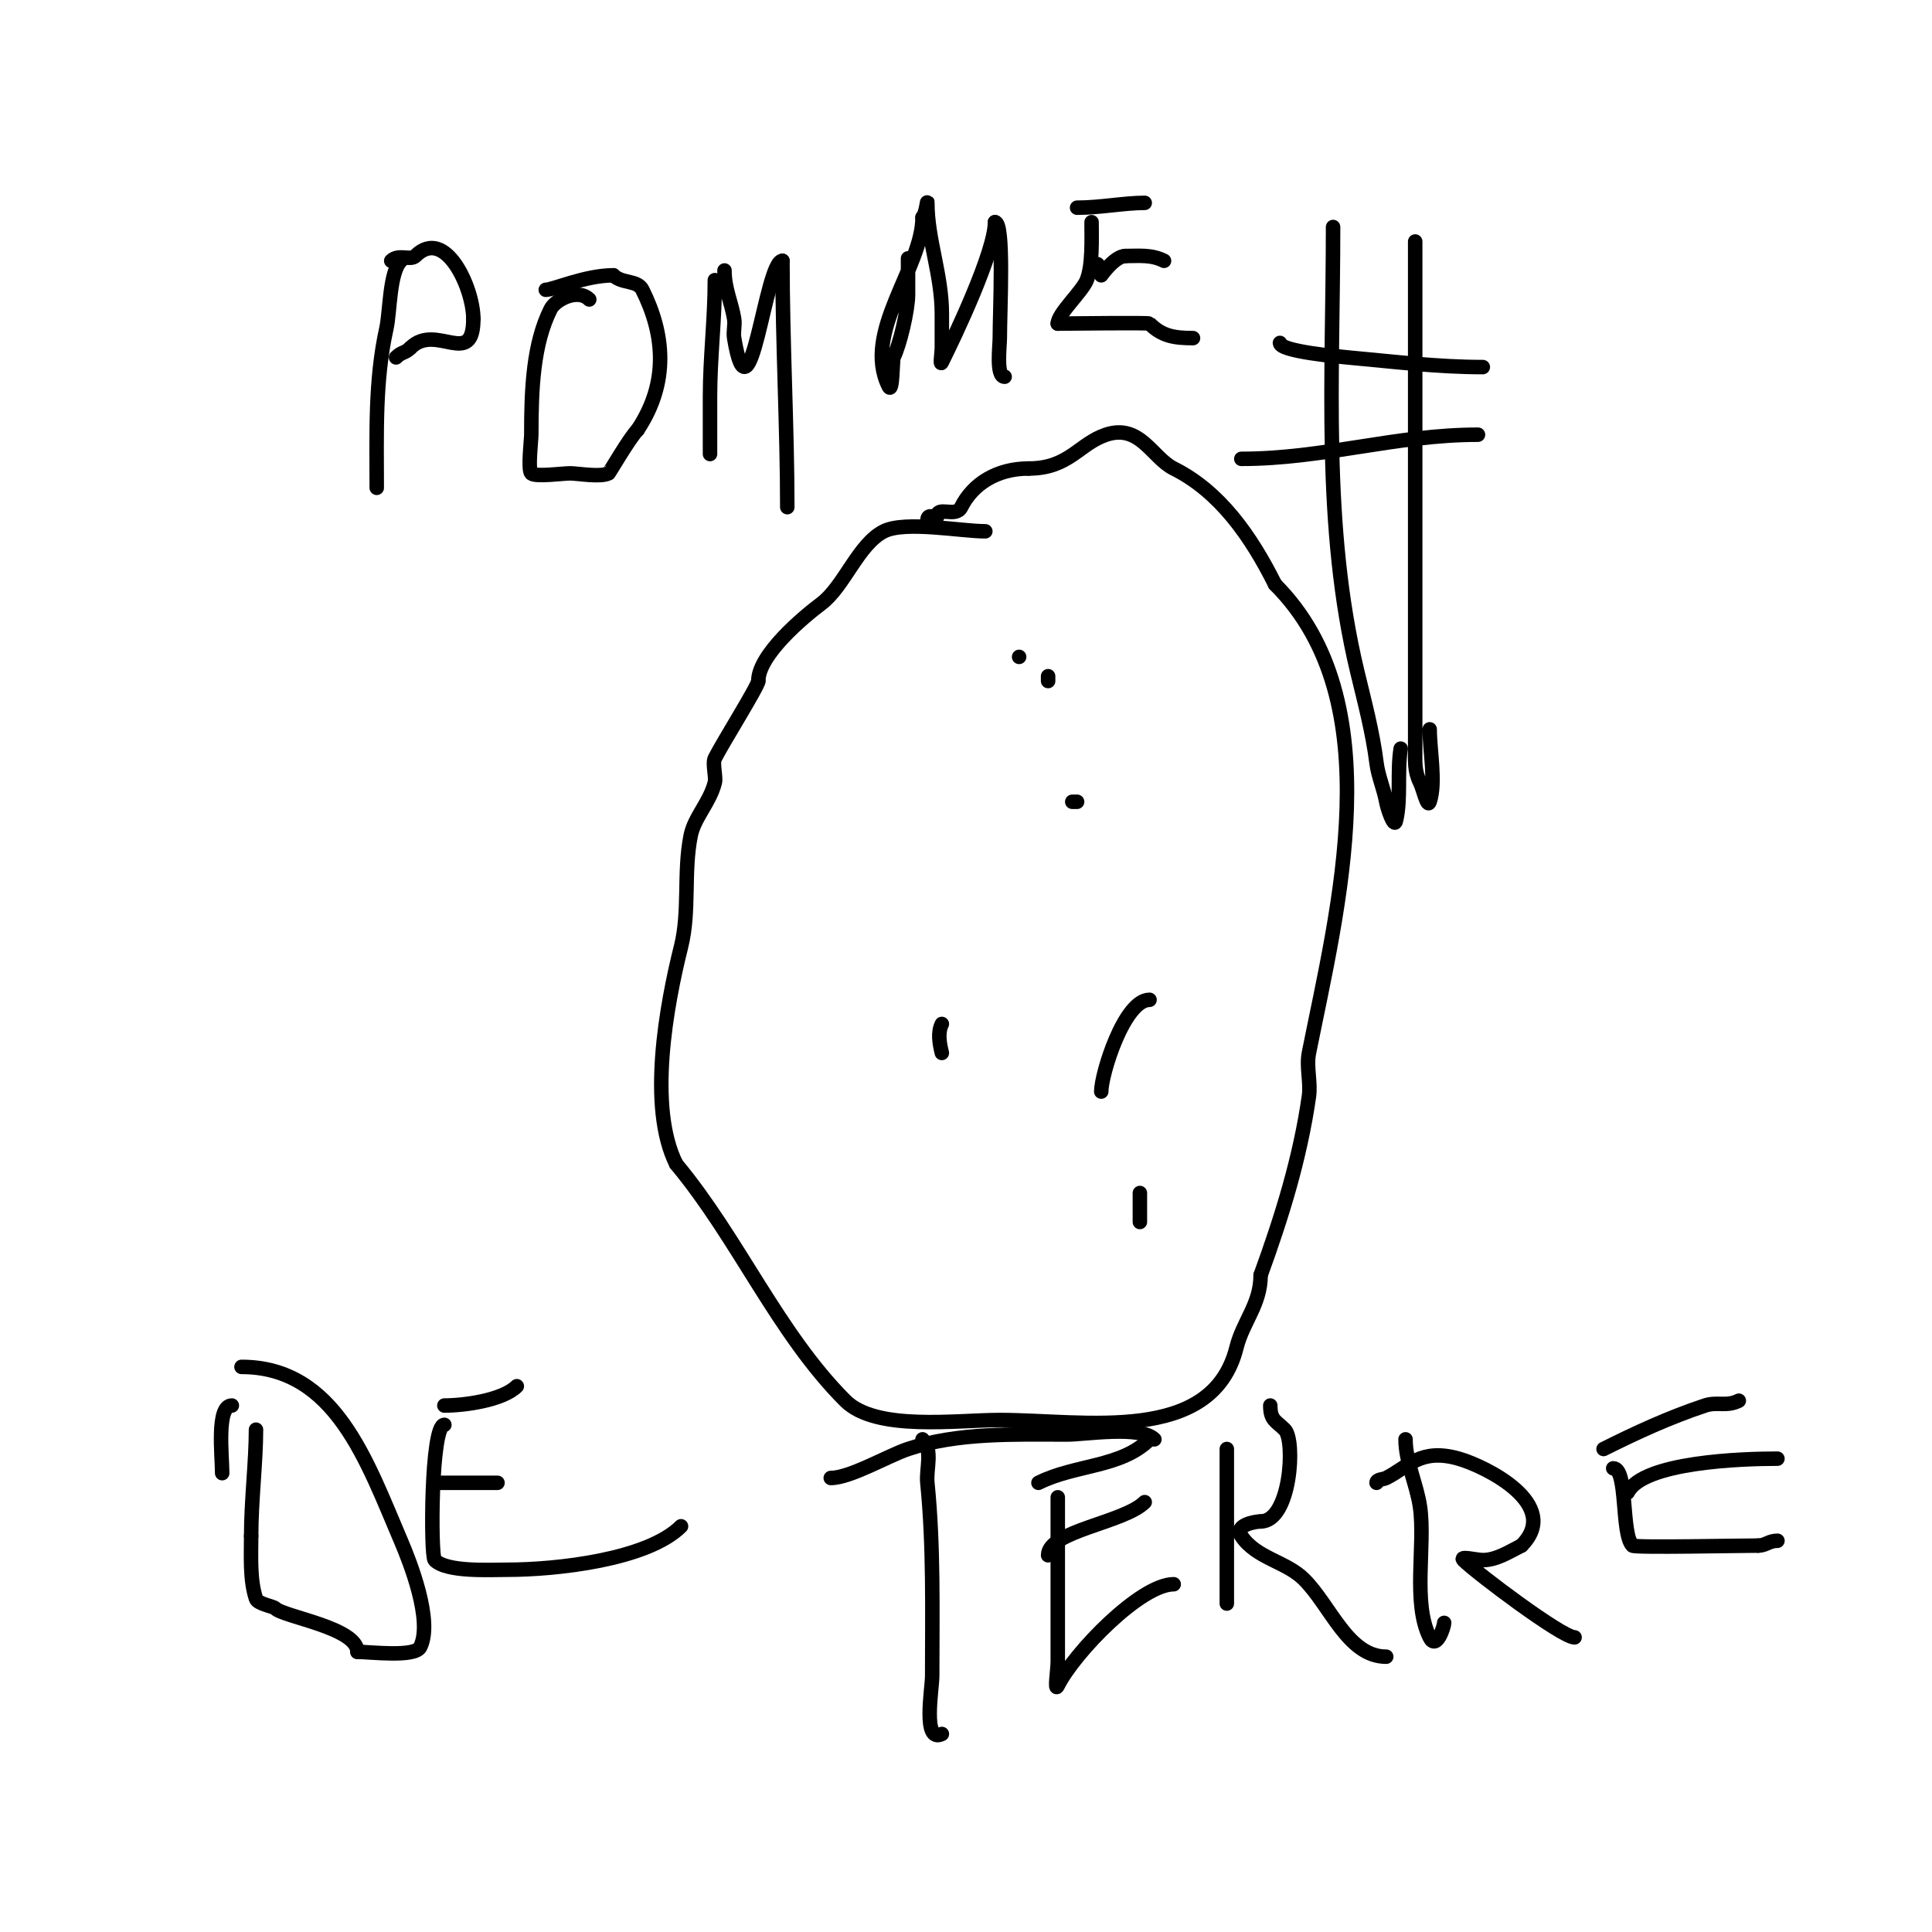 <svg viewBox='0 0 400 400' version='1.1' xmlns='http://www.w3.org/2000/svg' xmlns:xlink='http://www.w3.org/1999/xlink'><g fill='none' stroke='#000000' stroke-width='3' stroke-linecap='round' stroke-linejoin='round'><path d='M204,110c-5.077,0 -16.578,-2.211 -21,0c-5.301,2.651 -8.202,11.401 -13,15c-3.648,2.736 -13,10.55 -13,16'/><path d='M157,141c0,1.013 -7.415,12.829 -9,16c-0.539,1.079 0.294,3.825 0,5c-1.047,4.19 -4.235,7.176 -5,11c-1.523,7.615 -0.152,15.607 -2,23c-3.005,12.02 -6.94,33.12 -1,45'/><path d='M140,241c12.858,15.429 21.06,35.06 35,49c6.367,6.367 22.98,4 32,4c17.493,0 43.943,5.23 49,-15c1.358,-5.431 5,-8.929 5,-15'/><path d='M261,264c4.411,-12.13 8.177,-24.239 10,-37c0.416,-2.91 -0.576,-6.121 0,-9c6.001,-30.003 17.209,-72.791 -7,-97'/><path d='M264,121c-5.018,-10.036 -11.475,-19.238 -21,-24c-4.449,-2.224 -6.979,-9.34 -14,-7c-5.593,1.864 -7.684,7 -16,7'/><path d='M213,97c-6.558,0 -11.575,3.149 -14,8c-1.15,2.3 -5,-0.423 -5,2'/><path d='M194,107c-1.333,0 -2,-0.567 -2,1'/><path d='M211,136l0,0'/><path d='M217,141l0,-1'/><path d='M223,166'/><path d='M220,175'/><path d='M222,166l1,0'/><path d='M83,54c-2.388,2.388 -2.232,10.542 -3,14c-2.402,10.81 -2,21.902 -2,33'/><path d='M81,54c1.494,-1.494 3.991,0.009 5,-1c6.191,-6.191 12,6.664 12,13'/><path d='M98,66c0,10.429 -7.738,0.738 -13,6'/><path d='M85,72c-1.252,1.252 -1.748,0.748 -3,2'/><path d='M122,62c-2.353,-2.353 -7.01,0.021 -8,2c-3.614,7.227 -4,16.428 -4,26c0,1.062 -0.743,7.257 0,8c0.794,0.794 6.572,0 8,0c1.636,0 6.28,0.86 8,0c0.136,-0.068 4.379,-7.379 6,-9'/><path d='M132,89c6.629,-9.943 5.501,-19.997 1,-29c-1.033,-2.066 -4.231,-1.231 -6,-3'/><path d='M127,57c-5.835,0 -12.462,3 -14,3'/><path d='M148,58c0,8.047 -1,16.177 -1,24c0,3.124 0,12.355 0,12'/><path d='M150,56c0,3.759 1.413,6.48 2,10c0.219,1.315 -0.219,2.685 0,4c3.293,19.756 6.465,-16 10,-16'/><path d='M162,54c0,16.817 1,34.886 1,51'/><path d='M188,54c0,-2.683 0,6.114 0,7c0,3.201 -1.708,10.417 -3,13c-0.224,0.448 -0.162,7.676 -1,6c-5.584,-11.168 7,-24.599 7,-35'/><path d='M191,45c0.745,-0.745 1,-4.054 1,-3c0,7.627 3,14.801 3,23c0,2.333 0,4.667 0,7c0,1 -0.447,3.894 0,3c2.775,-5.55 11,-22.921 11,-29'/><path d='M206,46c1.959,0 1,18.148 1,24c0,1.665 -0.811,8 1,8'/><path d='M226,46c0,3.58 0.232,8.92 -1,12c-0.954,2.386 -6,6.937 -6,9'/><path d='M219,67c2.079,0 18.772,-0.228 19,0c2.549,2.549 5.003,3 9,3'/><path d='M223,43c4.799,0 9.761,-1 14,-1'/><path d='M227,56c0,-3.455 1,1 1,1c0,0 2.817,-4 5,-4'/><path d='M233,53c2.931,0 5.352,-0.324 8,1'/><path d='M48,291c-3.237,0 -2,10.413 -2,14'/><path d='M50,283c19.405,0 25.939,19.525 33,36c1.89,4.411 6.697,16.606 4,22c-1.091,2.182 -10.32,1 -13,1'/><path d='M74,342c0,-5.008 -15.217,-7.217 -17,-9c-0.464,-0.464 -3.636,-0.908 -4,-2c-1.306,-3.917 -1,-8.775 -1,-13'/><path d='M52,318c0,-7.224 1,-15.436 1,-22'/><path d='M92,295c-2.809,0 -2.864,27.136 -2,28c2.527,2.527 11.364,2 15,2c10.197,0 29.072,-2.072 36,-9'/><path d='M92,291c4.042,0 12.058,-1.058 15,-4'/><path d='M90,307c4.333,0 8.667,0 13,0'/><path d='M172,306c4.054,0 11.83,-4.61 16,-6c10.354,-3.451 22.122,-3 33,-3c3.555,0 15.11,-1.89 18,1'/><path d='M191,298c2.201,2.201 0.711,6.107 1,9c1.328,13.284 1,26.604 1,40c0,2.672 -2.048,14.024 2,12'/><path d='M219,310c0,8.333 0,16.667 0,25c0,3 0,6 0,9c0,1.667 -0.745,6.491 0,5c3.428,-6.857 17.156,-21 24,-21'/><path d='M215,307c7.674,-3.837 17.145,-3.145 23,-9'/><path d='M217,322c0,-5.032 15.728,-6.728 20,-11'/><path d='M254,300c0,10.667 0,21.333 0,32'/><path d='M263,291c0,3.064 1.142,3.142 3,5c2.24,2.24 1.233,19 -5,19'/><path d='M261,315c-1.164,0 -5.484,0.773 -4,3c3.114,4.671 9.26,5.26 13,9c5.511,5.511 9.084,16 17,16'/><path d='M287,343'/><path d='M291,298c0,4.643 2.342,9.397 3,14c1.141,7.987 -1.599,19.802 2,27c1.391,2.782 3,-2.271 3,-3'/><path d='M285,307c0,-0.745 1.333,-0.667 2,-1c4.518,-2.259 7.101,-6.257 15,-4c5.711,1.632 21.478,9.522 13,18'/><path d='M315,320c-2.547,1.274 -5.152,3 -8,3c-1.333,0 -4.943,-0.943 -4,0c2.632,2.632 20.369,16 23,16'/><path d='M326,339'/><path d='M334,304c3.044,0 1.607,13.607 4,16c0.464,0.464 22.139,0 26,0'/><path d='M364,320c1.585,0 2.197,-1 4,-1'/><path d='M332,300c6.688,-3.344 13.463,-6.488 21,-9c2.546,-0.849 4.404,0.298 7,-1'/><path d='M337,309c3.168,-6.336 23.708,-7 31,-7'/><path d='M195,212c-0.894,1.789 -0.485,4.06 0,6'/><path d='M236,253c0,-2 0,-4 0,-6'/><path d='M238,207c-5.251,0 -10,15.359 -10,19'/><path d='M276,47c0,30.736 -2.227,61.886 5,92c1.51,6.293 3.197,12.578 4,19c0.341,2.728 1.508,5.296 2,8c0.267,1.467 1.638,5.446 2,4c1.122,-4.486 0.218,-10.306 1,-15'/><path d='M293,50c0,26.667 0,53.333 0,80c0,8.333 0,16.667 0,25c0,2.592 -0.196,4.607 1,7c0.667,1.333 1.529,5.414 2,4c1.336,-4.007 0,-10.633 0,-15'/><path d='M265,71c0,1.761 12.261,2.842 14,3c9.668,0.879 18.578,2 28,2'/><path d='M257,95c17.056,0 31.994,-5 49,-5'/></g>
</svg>